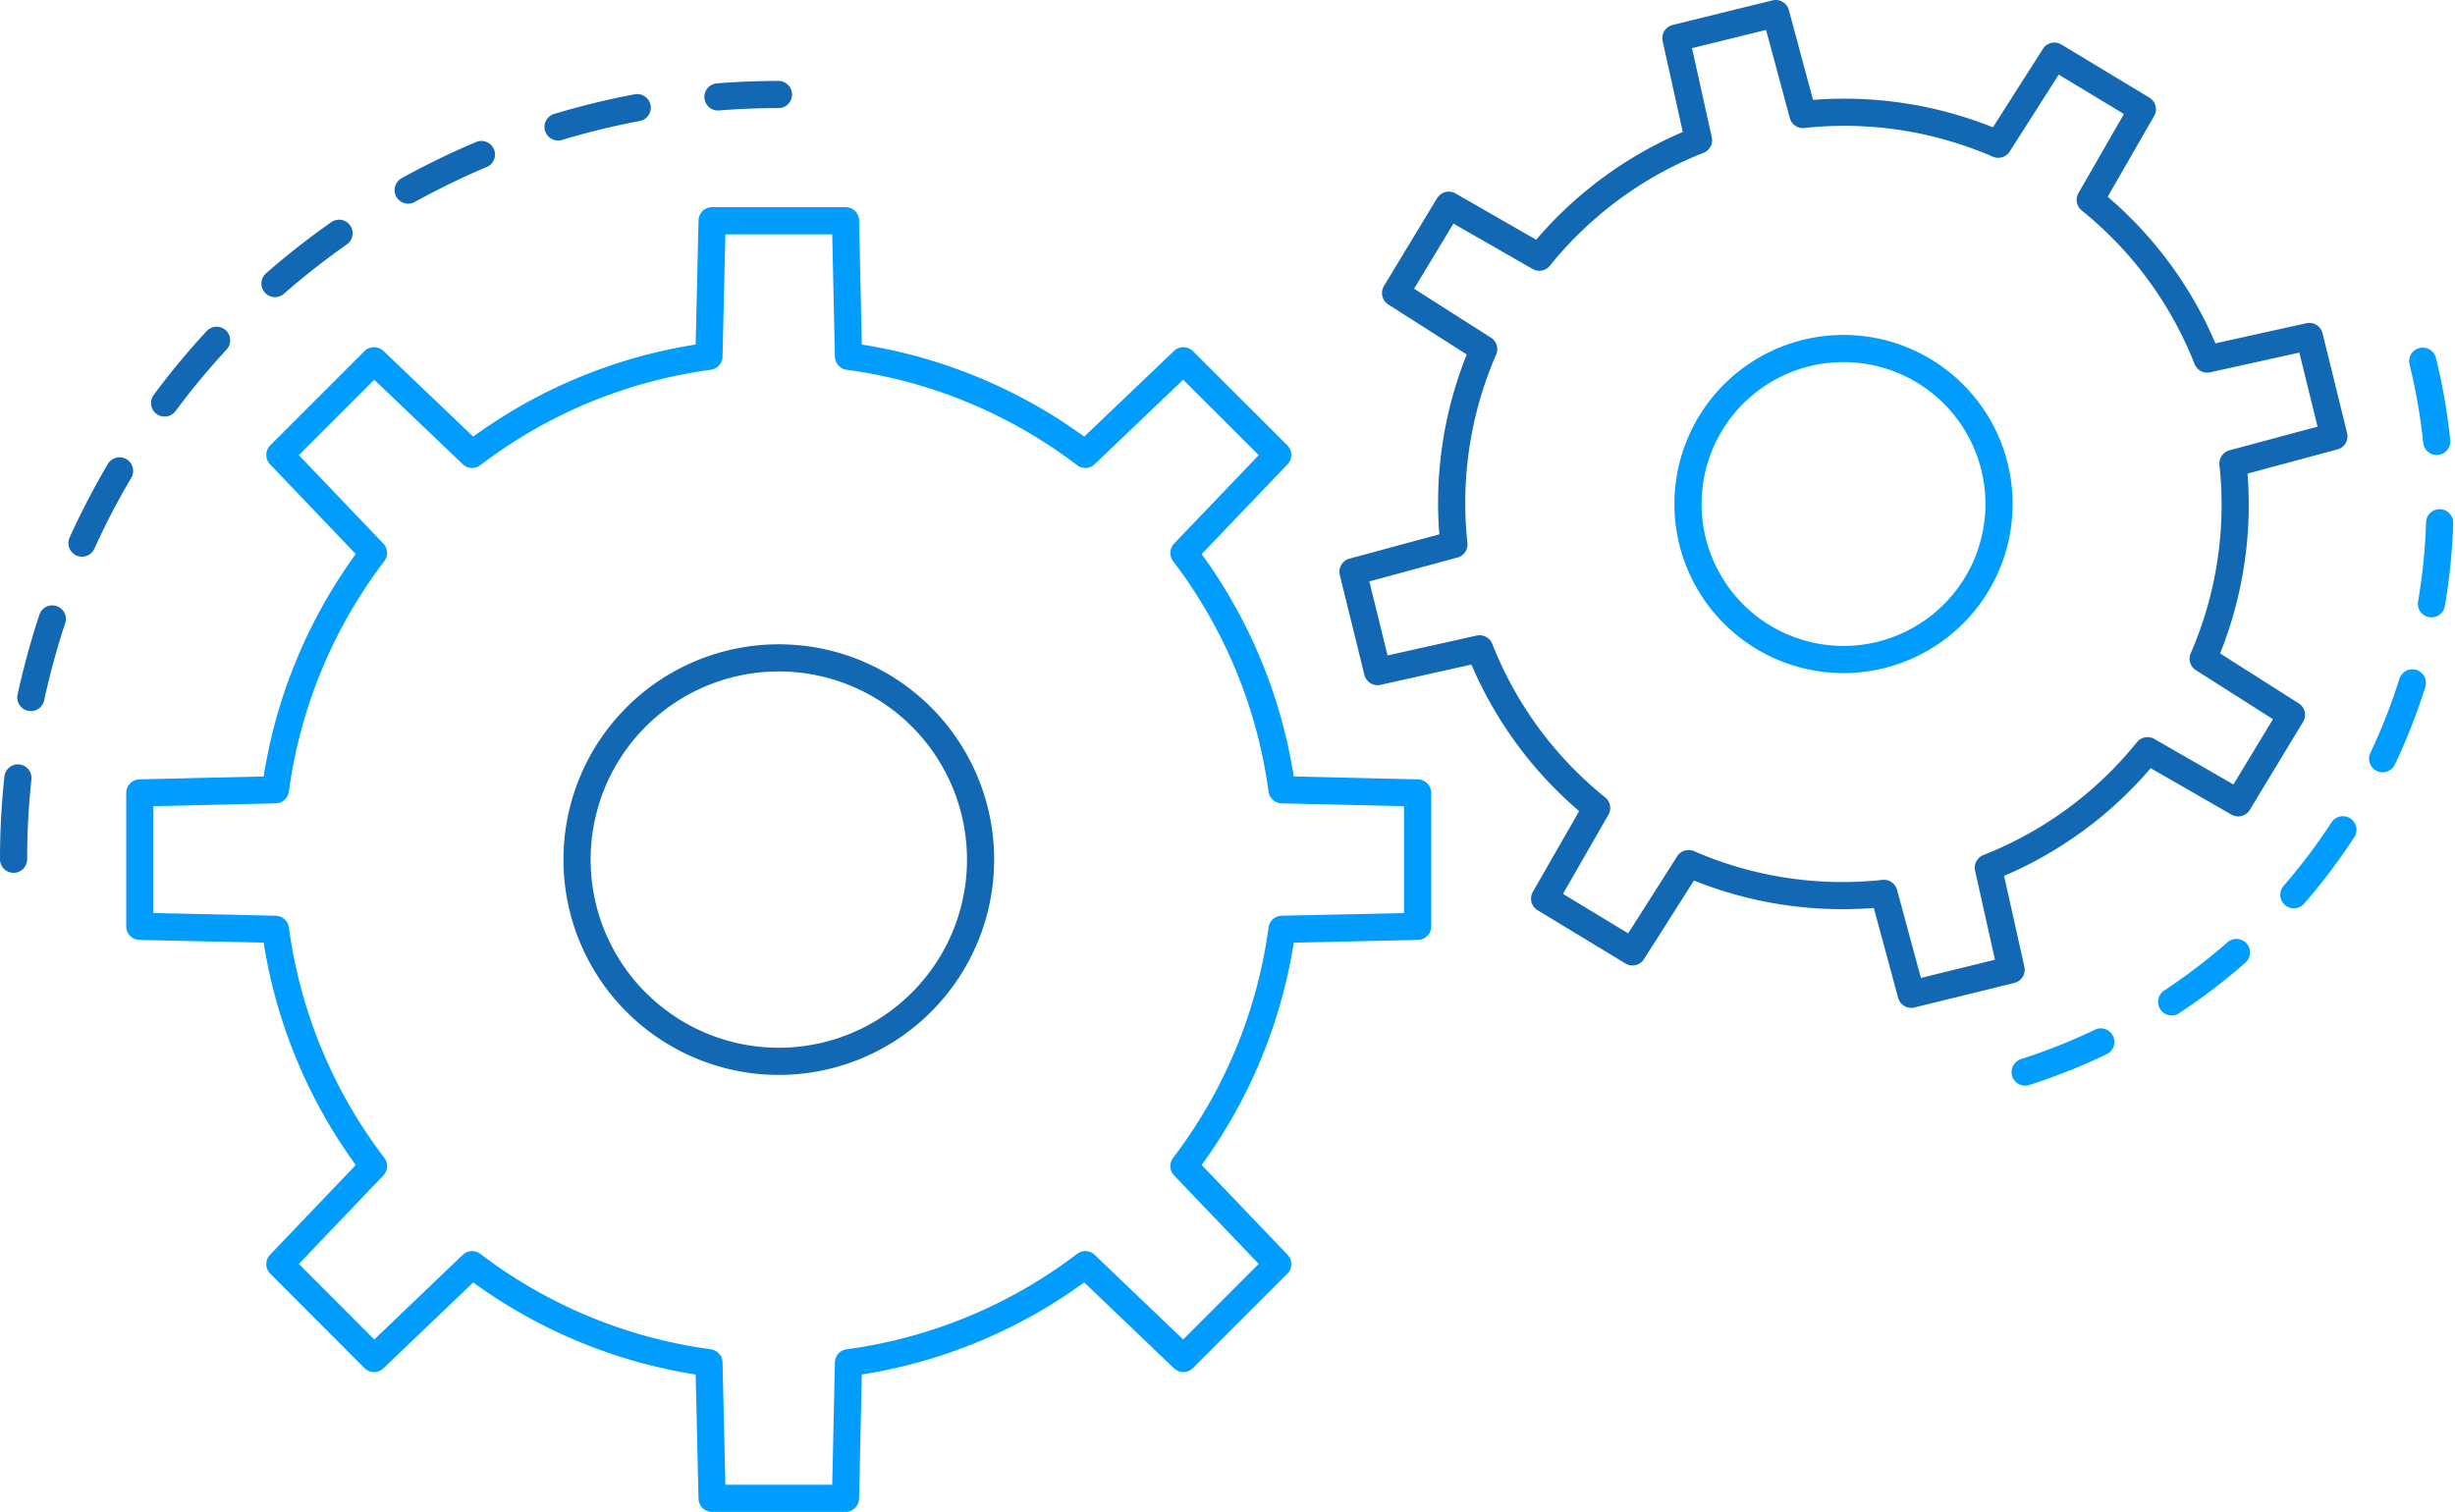 <svg xmlns="http://www.w3.org/2000/svg" width="180.749" height="111.332" viewBox="0 0 180.749 111.332">
  <g id="icono04" transform="translate(1 1)">
    <g id="Grupo_8" data-name="Grupo 8" transform="translate(9.294 15.254)">
      <path id="Trazado_54" data-name="Trazado 54" d="M1179.532,376.343a36.839,36.839,0,0,0-7.22-17.437l6.907-7.22-6.947-6.934-7.22,6.893a36.837,36.837,0,0,0-17.437-7.22l-.218-9.985h-9.822l-.232,9.985a36.833,36.833,0,0,0-17.437,7.22l-7.22-6.893-6.934,6.934,6.893,7.22a36.836,36.836,0,0,0-7.22,17.437l-9.985.232V386.4l9.985.218a36.836,36.836,0,0,0,7.22,17.437l-6.893,7.22,6.934,6.947,7.22-6.907a36.834,36.834,0,0,0,17.437,7.22l.232,9.985h9.822l.218-9.985a36.838,36.838,0,0,0,17.437-7.22l7.22,6.907,6.947-6.947-6.907-7.22a36.839,36.839,0,0,0,7.22-17.437l9.985-.218v-9.822Z" transform="translate(-1095.44 -334.44)" fill="none" stroke="#009dff" stroke-linecap="round" stroke-linejoin="round" stroke-width="2"/>
    </g>
    <g id="Grupo_9" data-name="Grupo 9" transform="translate(123.275 24.663)">
      <path id="Trazado_55" data-name="Trazado 55" d="M1193.295,363.917a11.45,11.45,0,1,1,8.386-13.861A11.453,11.453,0,0,1,1193.295,363.917Z" transform="translate(-1179.11 -341.346)" fill="none" stroke="#009dff" stroke-linecap="round" stroke-linejoin="round" stroke-width="2"/>
    </g>
    <path id="Trazado_56" data-name="Trazado 56" d="M1133.918,387.781a14.855,14.855,0,1,1,14.862-14.862A14.86,14.86,0,0,1,1133.918,387.781Z" transform="translate(-1077.585 -310.626)" fill="none" stroke="#1268b3" stroke-linecap="round" stroke-linejoin="round" stroke-width="2"/>
    <path id="Trazado_57" data-name="Trazado 57" d="M1223.9,348.683a28.391,28.391,0,0,0-8.615-11.721l3.839-6.675-6.476-3.91-4.135,6.488a28.406,28.406,0,0,0-14.38-2.192l-2-7.432-7.351,1.809,1.666,7.516a28.4,28.4,0,0,0-11.721,8.615l-6.672-3.828-3.912,6.467,6.488,4.133a28.387,28.387,0,0,0-2.192,14.38l-7.431,2.013,1.809,7.351,7.514-1.677a28.392,28.392,0,0,0,8.615,11.721l-3.83,6.674,6.47,3.922,4.132-6.5a28.376,28.376,0,0,0,14.38,2.192l2.012,7.431,7.352-1.809-1.677-7.514a28.391,28.391,0,0,0,11.721-8.615l6.675,3.839,3.921-6.479-6.5-4.132a28.4,28.4,0,0,0,2.192-14.38l7.434-2-1.809-7.351Z" transform="translate(-1062.394 -323.242)" fill="none" stroke="#1268b3" stroke-linecap="round" stroke-linejoin="round" stroke-width="2"/>
    <path id="Trazado_58" data-name="Trazado 58" d="M1088.617,383.931a56.313,56.313,0,0,1,56.314-56.314" transform="translate(-1088.617 -321.657)" fill="none" stroke="#1268b3" stroke-linecap="round" stroke-linejoin="round" stroke-width="2" stroke-dasharray="6"/>
    <g id="Grupo_10" data-name="Grupo 10" transform="translate(145.209 25.597)">
      <path id="Trazado_59" data-name="Trazado 59" d="M1227.378,342.032a43.967,43.967,0,0,1-32.165,53.166" transform="translate(-1195.212 -342.032)" fill="none" stroke="#009dff" stroke-linecap="round" stroke-linejoin="round" stroke-width="2" stroke-dasharray="6"/>
    </g>
  </g>
</svg>
